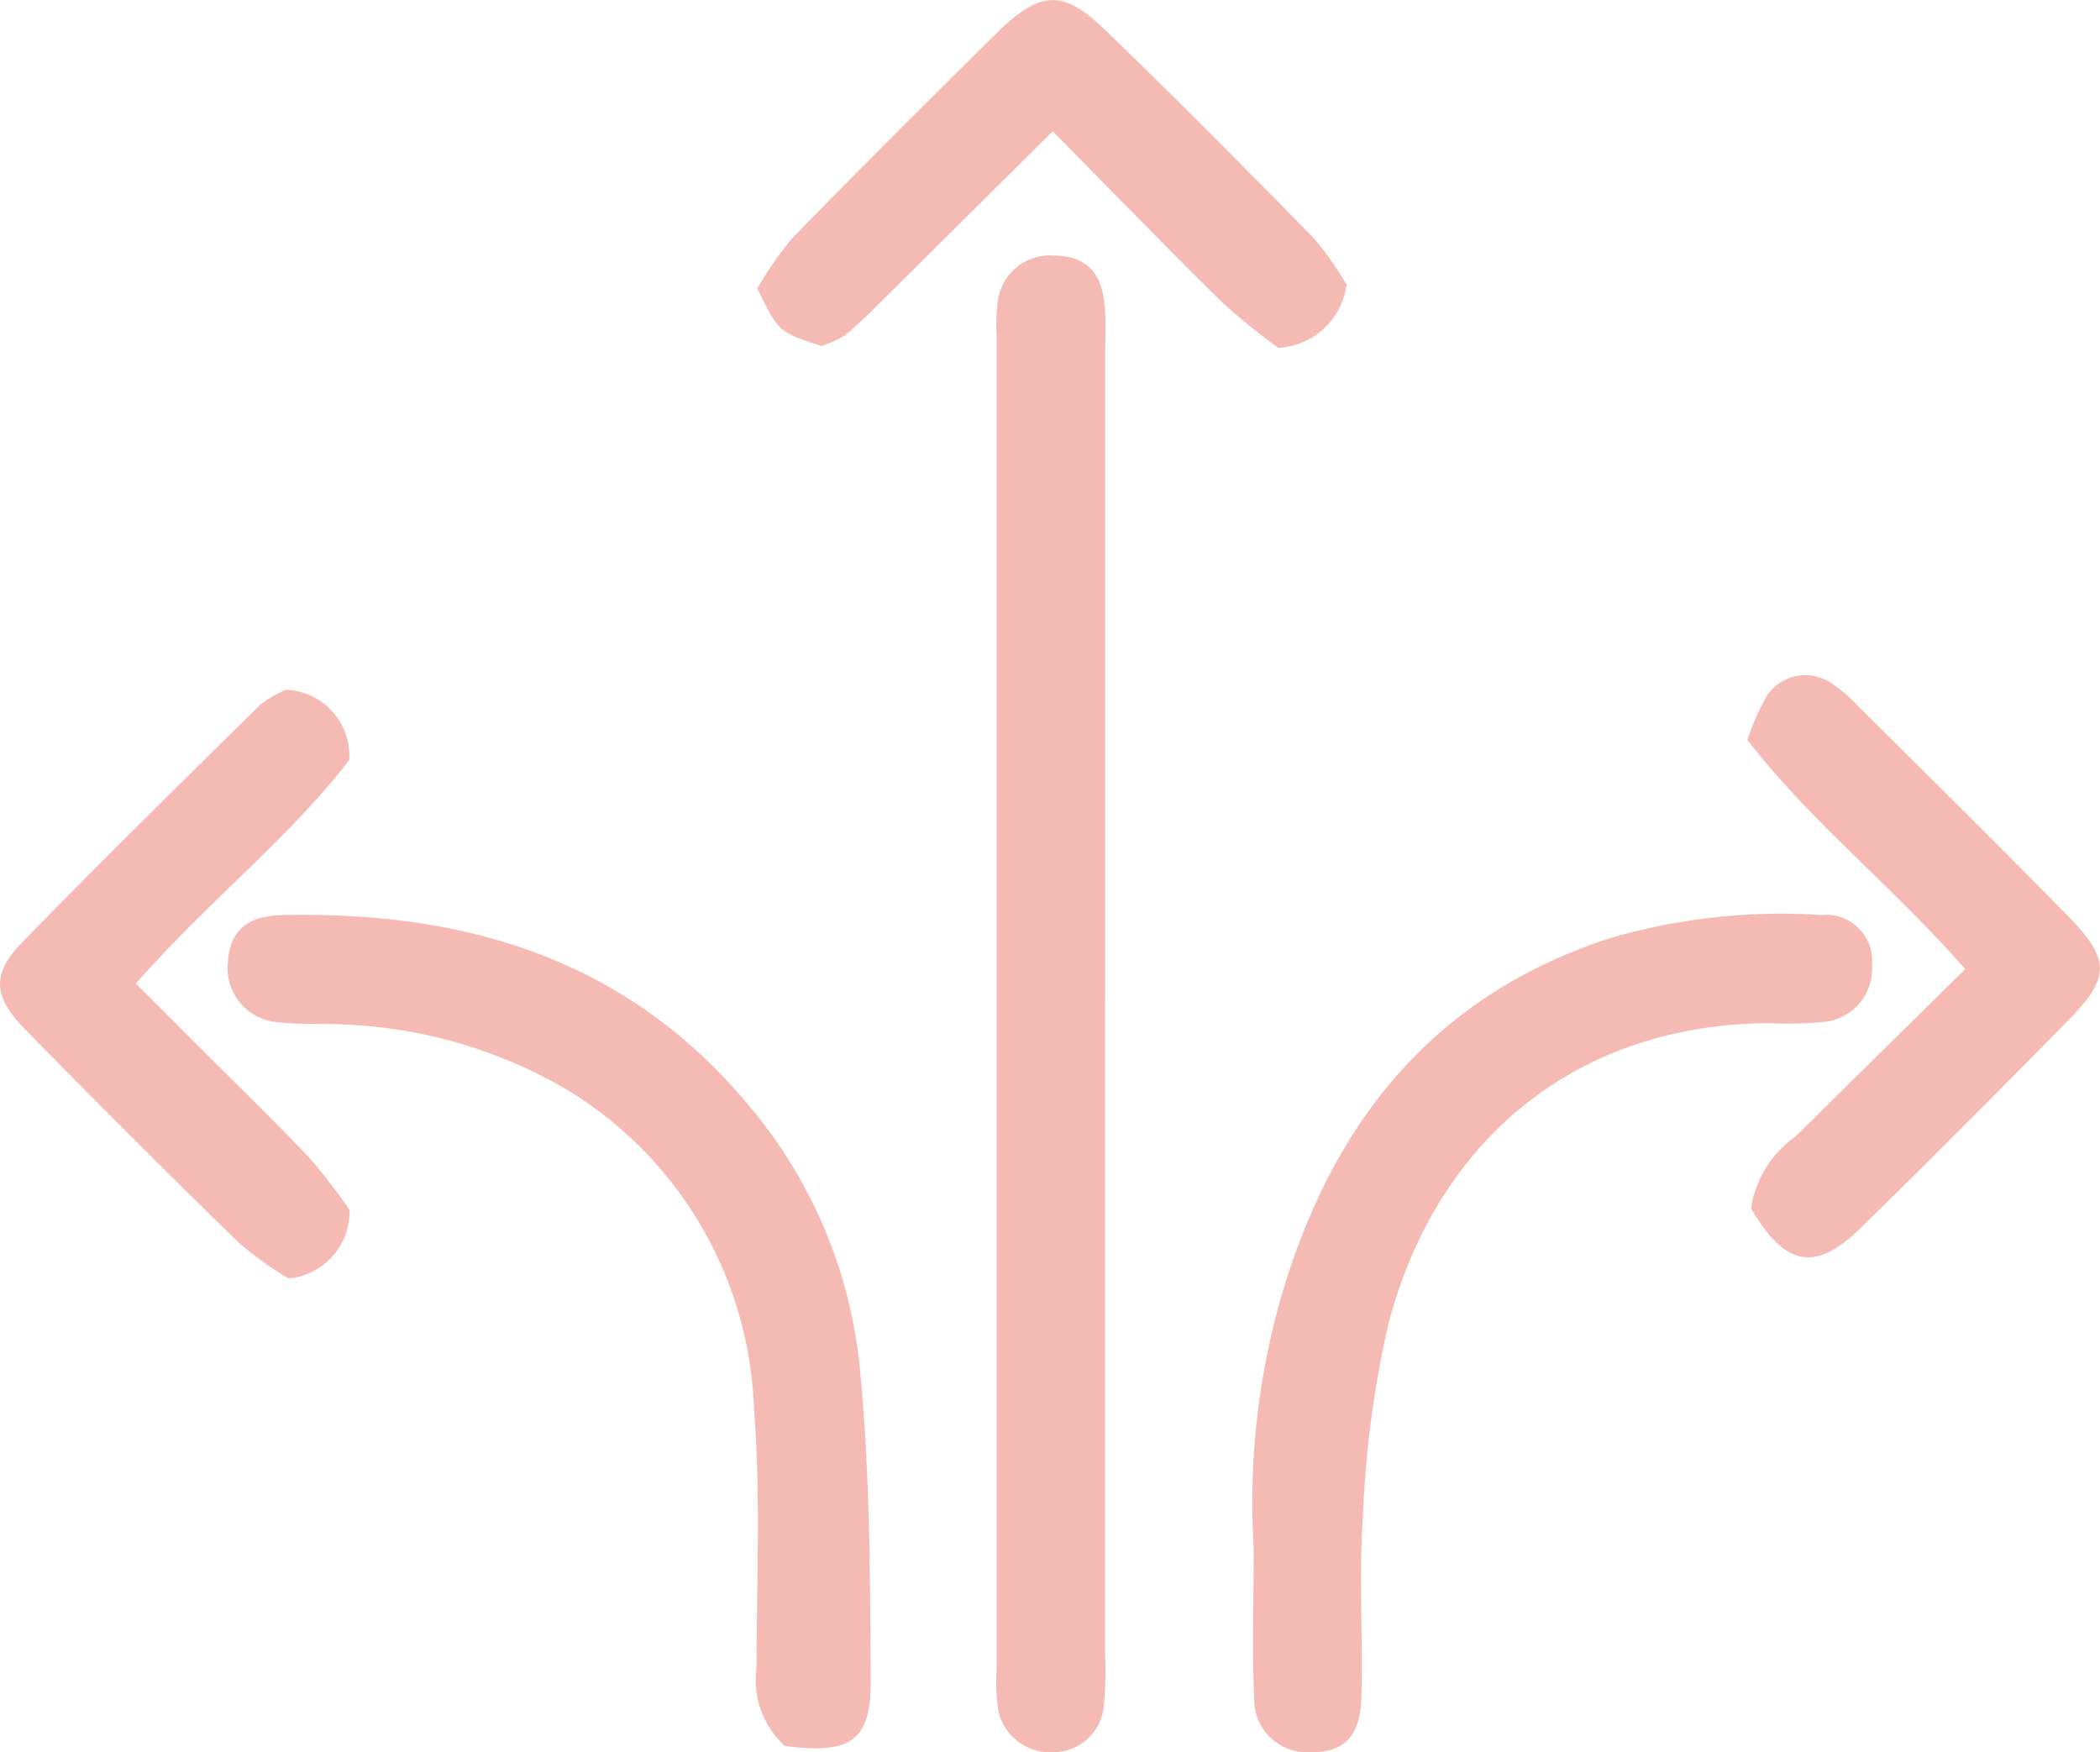 <svg id="api_mobile_6" xmlns="http://www.w3.org/2000/svg" width="58.146" height="48.525" viewBox="0 0 58.146 48.525">
  <g id="组_15689" data-name="组 15689">
    <path id="路径_8233" data-name="路径 8233" d="M87.138,42.127q0,9.108,0,18.217a9.586,9.586,0,0,1-.043,1.483,1.409,1.409,0,0,1-1.421,1.206,1.465,1.465,0,0,1-1.489-1.144,5.326,5.326,0,0,1-.049-1.111q0-18.5,0-36.992a5.284,5.284,0,0,1,.031-.927,1.458,1.458,0,0,1,1.568-1.272c.868.017,1.306.437,1.394,1.393.04.43.012.867.012,1.3q0,8.922,0,17.845" transform="translate(-56.541 -14.509)" fill="#f4bab3"/>
    <path id="路径_8234" data-name="路径 8234" d="M34.657,100.275a2.459,2.459,0,0,1-.783-2.159c0-2.416.121-4.844-.075-7.245a10.75,10.75,0,0,0-5.165-8.763,13.232,13.232,0,0,0-6.162-1.81c-.618-.04-1.245.014-1.856-.066a1.5,1.5,0,0,1-1.379-1.67c.056-.831.5-1.271,1.492-1.294,5.059-.117,9.547,1.207,12.915,5.253a13.279,13.279,0,0,1,3.084,7.24c.287,2.885.289,5.8.307,8.708.011,1.675-.574,2.046-2.377,1.807" transform="translate(-12.926 -51.926)" fill="#f4bab3"/>
    <path id="路径_8235" data-name="路径 8235" d="M105.787,94.788a20.678,20.678,0,0,1,.75-6.947c1.4-4.8,4.173-8.352,9.1-9.957a16.934,16.934,0,0,1,5.867-.646,1.274,1.274,0,0,1,1.4,1.382,1.474,1.474,0,0,1-1.278,1.571,9.347,9.347,0,0,1-1.483.042c-5.492-.005-9.324,3.31-10.635,8.355a29.111,29.111,0,0,0-.7,5.305c-.114,1.665.006,3.344-.042,5.015-.031,1.1-.5,1.534-1.443,1.515A1.461,1.461,0,0,1,105.8,98.9c-.062-1.236-.015-2.477-.015-4.115" transform="translate(-71.072 -51.899)" fill="#f4bab3"/>
    <path id="路径_8236" data-name="路径 8236" d="M7.91,58.255A1.828,1.828,0,0,1,9.67,60.2c-1.658,2.159-3.923,3.926-5.906,6.19l1.768,1.77c1.009,1.01,2.037,2,3.017,3.038a16.463,16.463,0,0,1,1.13,1.46,1.867,1.867,0,0,1-1.691,1.9,10.177,10.177,0,0,1-1.371-.986q-3-2.928-5.927-5.92c-.892-.914-.922-1.535-.07-2.409C2.786,63.019,5,60.846,7.208,58.665a3.518,3.518,0,0,1,.7-.41" transform="translate(0 -39.153)" fill="#f4bab3"/>
    <path id="路径_8237" data-name="路径 8237" d="M153.586,65.177c-2.009-2.3-4.269-4.064-6.033-6.351a6.448,6.448,0,0,1,.547-1.237,1.283,1.283,0,0,1,1.807-.313,4.145,4.145,0,0,1,.7.6c1.929,1.922,3.867,3.835,5.775,5.778,1.229,1.251,1.235,1.732.048,2.941-1.908,1.943-3.826,3.876-5.776,5.777-1.234,1.2-2.071,1.021-3-.572a2.95,2.95,0,0,1,1.22-1.981c1.536-1.522,3.078-3.038,4.706-4.644" transform="translate(-99.169 -38.335)" fill="#f4bab3"/>
    <path id="路径_8238" data-name="路径 8238" d="M80.261,7.881a2.007,2.007,0,0,1-1.889,1.751,18.18,18.18,0,0,1-1.545-1.251c-1.545-1.519-3.052-3.076-4.7-4.745-1.615,1.6-3.142,3.123-4.672,4.638-.352.349-.7.7-1.086,1.014a2.641,2.641,0,0,1-.655.291c-1.18-.387-1.18-.387-1.767-1.59a9.646,9.646,0,0,1,.975-1.4c1.861-1.911,3.752-3.794,5.65-5.669,1.2-1.181,1.828-1.23,2.995-.1C75.53,2.71,77.449,4.652,79.36,6.6a9.04,9.04,0,0,1,.9,1.28" transform="translate(-42.978 0)" fill="#f4bab3"/>
  </g>
</svg>
